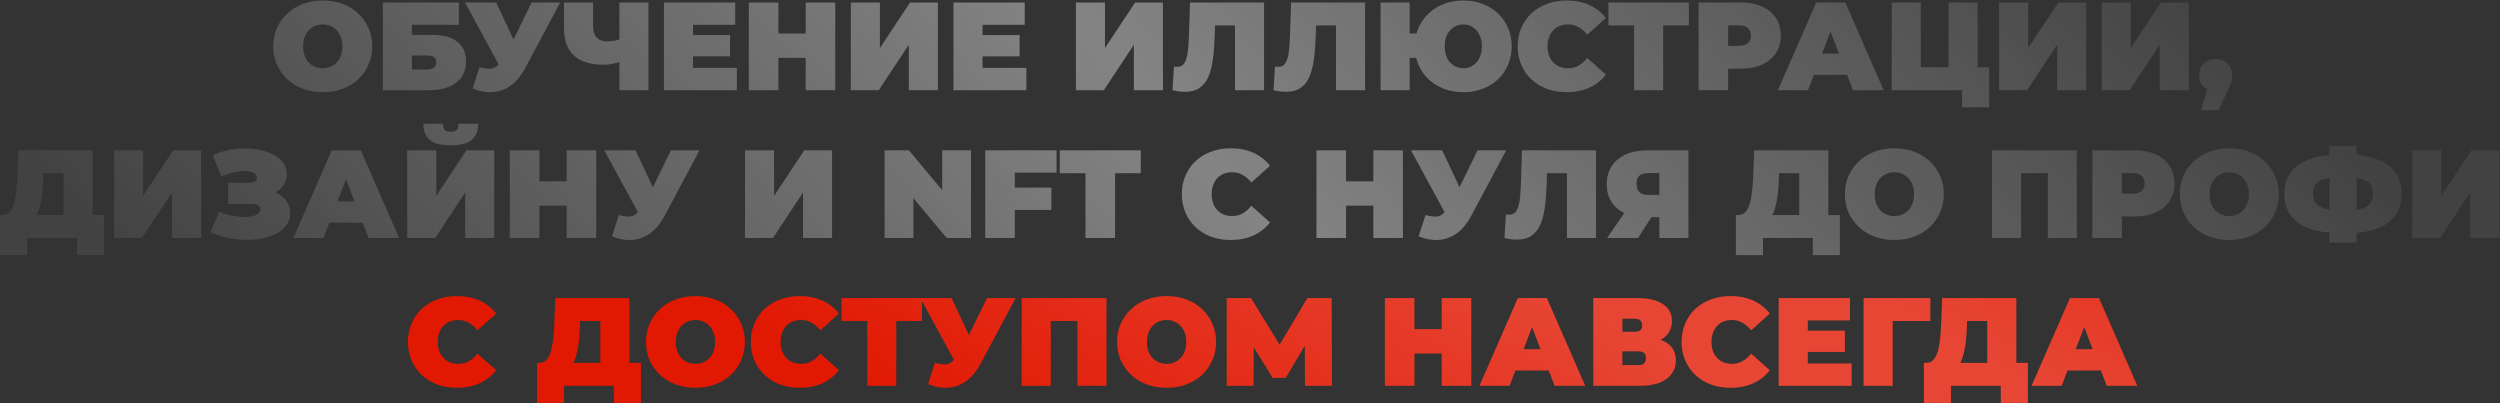 <?xml version="1.0" encoding="UTF-8"?> <svg xmlns="http://www.w3.org/2000/svg" width="998" height="161" viewBox="0 0 998 161" fill="none"><rect x="0" y="0" width="998" height="161" fill="#333333" stroke="none"/><path d="M128.839 36.8C126.006 36.8 123.373 36.35 120.939 35.45C118.539 34.55 116.456 33.283 114.689 31.65C112.923 29.983 111.539 28.033 110.539 25.8C109.573 23.567 109.089 21.133 109.089 18.5C109.089 15.833 109.573 13.4 110.539 11.2C111.539 8.967 112.923 7.033 114.689 5.4C116.456 3.733 118.539 2.45 120.939 1.55C123.373 0.65 126.006 0.2 128.839 0.2C131.706 0.2 134.339 0.65 136.739 1.55C139.139 2.45 141.223 3.733 142.989 5.4C144.756 7.033 146.123 8.967 147.089 11.2C148.089 13.4 148.589 15.833 148.589 18.5C148.589 21.133 148.089 23.567 147.089 25.8C146.123 28.033 144.756 29.983 142.989 31.65C141.223 33.283 139.139 34.55 136.739 35.45C134.339 36.35 131.706 36.8 128.839 36.8ZM128.839 27.25C129.939 27.25 130.956 27.05 131.889 26.65C132.856 26.25 133.689 25.683 134.389 24.95C135.123 24.183 135.689 23.267 136.089 22.2C136.489 21.1 136.689 19.867 136.689 18.5C136.689 17.133 136.489 15.917 136.089 14.85C135.689 13.75 135.123 12.833 134.389 12.1C133.689 11.333 132.856 10.75 131.889 10.35C130.956 9.95 129.939 9.75 128.839 9.75C127.739 9.75 126.706 9.95 125.739 10.35C124.806 10.75 123.973 11.333 123.239 12.1C122.539 12.833 121.989 13.75 121.589 14.85C121.189 15.917 120.989 17.133 120.989 18.5C120.989 19.867 121.189 21.1 121.589 22.2C121.989 23.267 122.539 24.183 123.239 24.95C123.973 25.683 124.806 26.25 125.739 26.65C126.706 27.05 127.739 27.25 128.839 27.25ZM152.836 36V1H183.186V9.9H164.436V13.95H172.786C177.053 13.95 180.32 14.867 182.586 16.7C184.886 18.5 186.036 21.117 186.036 24.55C186.036 28.117 184.736 30.917 182.136 32.95C179.536 34.983 175.92 36 171.286 36H152.836ZM164.436 27.75H170.486C171.653 27.75 172.553 27.5 173.186 27C173.853 26.5 174.186 25.783 174.186 24.85C174.186 23.05 172.953 22.15 170.486 22.15H164.436V27.75ZM191.427 26.85C193.494 27.383 195.111 27.567 196.277 27.4C197.444 27.2 198.477 26.483 199.377 25.25L201.077 22.85L202.077 21.75L212.227 1H223.627L209.577 27.35C208.044 30.217 206.194 32.45 204.027 34.05C201.894 35.617 199.527 36.517 196.927 36.75C194.327 36.983 191.577 36.517 188.677 35.35L191.427 26.85ZM201.927 31L185.627 1H198.077L208.327 22.85L201.927 31ZM248.811 24.25C247.311 24.783 245.911 25.183 244.611 25.45C243.344 25.717 242.111 25.85 240.911 25.85C235.778 25.85 231.861 24.633 229.161 22.2C226.494 19.767 225.161 16.217 225.161 11.55V1H236.761V10.25C236.761 12.383 237.228 13.967 238.161 15C239.094 16 240.511 16.5 242.411 16.5C243.711 16.5 244.878 16.383 245.911 16.15C246.944 15.883 247.811 15.517 248.511 15.05L248.811 24.25ZM247.261 36V1H258.861V36H247.261ZM275.843 14H291.443V22.5H275.843V14ZM276.643 27.1H294.143V36H265.043V1H293.493V9.9H276.643V27.1ZM321.63 1H333.43V36H321.63V1ZM310.73 36H298.93V1H310.73V36ZM322.43 23.1H309.93V13.4H322.43V23.1ZM339.653 36V1H351.253V19.2L363.303 1H374.403V36H362.803V17.85L350.803 36H339.653ZM391.42 14H407.02V22.5H391.42V14ZM392.22 27.1H409.72V36H380.62V1H409.07V9.9H392.22V27.1ZM429.496 36V1H441.096V19.2L453.146 1H464.246V36H452.646V17.85L440.646 36H429.496ZM473.063 36.65C472.33 36.65 471.547 36.6 470.713 36.5C469.88 36.4 468.997 36.233 468.063 36L468.663 26.55C469.13 26.65 469.563 26.7 469.963 26.7C471.263 26.7 472.23 26.167 472.863 25.1C473.497 24.033 473.93 22.6 474.163 20.8C474.397 18.967 474.547 16.917 474.613 14.65L475.063 1H504.613V36H493.013V7.65L495.563 10.15H482.813L485.113 7.5L484.913 14.2C484.813 17.567 484.58 20.633 484.213 23.4C483.88 26.133 483.297 28.5 482.463 30.5C481.63 32.467 480.447 33.983 478.913 35.05C477.413 36.117 475.463 36.65 473.063 36.65ZM513.395 36.65C512.662 36.65 511.879 36.6 511.045 36.5C510.212 36.4 509.329 36.233 508.395 36L508.995 26.55C509.462 26.65 509.895 26.7 510.295 26.7C511.595 26.7 512.562 26.167 513.195 25.1C513.829 24.033 514.262 22.6 514.495 20.8C514.729 18.967 514.879 16.917 514.945 14.65L515.395 1H544.945V36H533.345V7.65L535.895 10.15H523.145L525.445 7.5L525.245 14.2C525.145 17.567 524.912 20.633 524.545 23.4C524.212 26.133 523.629 28.5 522.795 30.5C521.962 32.467 520.779 33.983 519.245 35.05C517.745 36.117 515.795 36.65 513.395 36.65ZM551.127 36V1H562.727V13.4H571.777V23.1H562.727V36H551.127ZM584.177 36.8C581.377 36.8 578.794 36.35 576.427 35.45C574.094 34.55 572.044 33.283 570.277 31.65C568.544 29.983 567.194 28.033 566.227 25.8C565.294 23.567 564.827 21.133 564.827 18.5C564.827 15.833 565.294 13.4 566.227 11.2C567.194 8.967 568.544 7.033 570.277 5.4C572.044 3.733 574.094 2.45 576.427 1.55C578.794 0.65 581.377 0.2 584.177 0.2C586.977 0.2 589.544 0.65 591.877 1.55C594.244 2.45 596.294 3.733 598.027 5.4C599.761 7.033 601.094 8.967 602.027 11.2C602.994 13.4 603.477 15.833 603.477 18.5C603.477 21.133 602.994 23.567 602.027 25.8C601.094 28.033 599.761 29.983 598.027 31.65C596.294 33.283 594.244 34.55 591.877 35.45C589.544 36.35 586.977 36.8 584.177 36.8ZM584.177 27.25C585.211 27.25 586.161 27.05 587.027 26.65C587.927 26.25 588.711 25.683 589.377 24.95C590.077 24.183 590.611 23.267 590.977 22.2C591.377 21.1 591.577 19.867 591.577 18.5C591.577 17.133 591.377 15.917 590.977 14.85C590.611 13.75 590.077 12.833 589.377 12.1C588.711 11.333 587.927 10.75 587.027 10.35C586.161 9.95 585.211 9.75 584.177 9.75C583.144 9.75 582.177 9.95 581.277 10.35C580.377 10.75 579.577 11.333 578.877 12.1C578.211 12.833 577.677 13.75 577.277 14.85C576.911 15.917 576.727 17.133 576.727 18.5C576.727 19.867 576.911 21.1 577.277 22.2C577.677 23.267 578.211 24.183 578.877 24.95C579.577 25.683 580.377 26.25 581.277 26.65C582.177 27.05 583.144 27.25 584.177 27.25ZM625.368 36.8C622.568 36.8 619.968 36.367 617.568 35.5C615.201 34.6 613.135 33.333 611.368 31.7C609.635 30.067 608.285 28.133 607.318 25.9C606.351 23.667 605.868 21.2 605.868 18.5C605.868 15.8 606.351 13.333 607.318 11.1C608.285 8.867 609.635 6.933 611.368 5.3C613.135 3.667 615.201 2.417 617.568 1.55C619.968 0.65 622.568 0.2 625.368 0.2C628.801 0.2 631.835 0.8 634.468 2C637.135 3.2 639.335 4.933 641.068 7.2L633.618 13.85C632.585 12.55 631.435 11.55 630.168 10.85C628.935 10.117 627.535 9.75 625.968 9.75C624.735 9.75 623.618 9.95 622.618 10.35C621.618 10.75 620.751 11.333 620.018 12.1C619.318 12.867 618.768 13.8 618.368 14.9C617.968 15.967 617.768 17.167 617.768 18.5C617.768 19.833 617.968 21.05 618.368 22.15C618.768 23.217 619.318 24.133 620.018 24.9C620.751 25.667 621.618 26.25 622.618 26.65C623.618 27.05 624.735 27.25 625.968 27.25C627.535 27.25 628.935 26.9 630.168 26.2C631.435 25.467 632.585 24.45 633.618 23.15L641.068 29.8C639.335 32.033 637.135 33.767 634.468 35C631.835 36.2 628.801 36.8 625.368 36.8ZM652.339 36V7.6L654.889 10.15H642.089V1H674.189V10.15H661.389L663.939 7.6V36H652.339ZM678.08 36V1H694.93C698.197 1 701.014 1.533 703.38 2.6C705.78 3.667 707.63 5.2 708.93 7.2C710.23 9.167 710.88 11.5 710.88 14.2C710.88 16.9 710.23 19.233 708.93 21.2C707.63 23.167 705.78 24.7 703.38 25.8C701.014 26.867 698.197 27.4 694.93 27.4H684.63L689.88 22.35V36H678.08ZM689.88 23.65L684.63 18.3H694.18C695.814 18.3 697.014 17.933 697.78 17.2C698.58 16.467 698.98 15.467 698.98 14.2C698.98 12.933 698.58 11.933 697.78 11.2C697.014 10.467 695.814 10.1 694.18 10.1H684.63L689.88 4.75V23.65ZM709.75 36L725.05 1H736.65L751.95 36H739.75L728.45 6.6H733.05L721.75 36H709.75ZM718.85 29.9L721.85 21.4H737.95L740.95 29.9H718.85ZM755.18 36V1H766.78V26.85H777.88V1H789.48V36H755.18ZM783.28 42.85V33.45L785.73 36H777.88V26.85H794.08V42.85H783.28ZM798.051 36V1H809.651V19.2L821.701 1H832.801V36H821.201V17.85L809.201 36H798.051ZM839.018 36V1H850.618V19.2L862.668 1H873.768V36H862.168V17.85L850.168 36H839.018ZM878.635 44L882.835 29.95L884.485 36.25C882.551 36.25 880.968 35.7 879.735 34.6C878.501 33.467 877.885 31.933 877.885 30C877.885 28.033 878.501 26.483 879.735 25.35C881.001 24.183 882.585 23.6 884.485 23.6C886.385 23.6 887.951 24.183 889.185 25.35C890.451 26.483 891.085 28.033 891.085 30C891.085 30.533 891.035 31.067 890.935 31.6C890.868 32.133 890.701 32.783 890.435 33.55C890.168 34.283 889.735 35.283 889.135 36.55L885.635 44H878.635ZM25.349 90V69.15H17.299L17.199 71.65C17.133 73.483 17.016 75.2 16.849 76.8C16.683 78.4 16.449 79.867 16.149 81.2C15.883 82.533 15.533 83.717 15.099 84.75C14.666 85.75 14.133 86.583 13.499 87.25L1.049 85.85C2.149 85.85 3.049 85.483 3.749 84.75C4.483 83.983 5.066 82.933 5.499 81.6C5.933 80.233 6.249 78.633 6.449 76.8C6.683 74.933 6.849 72.883 6.949 70.65L7.349 60H36.949V90H25.349ZM0.049 101.85V85.85H41.549V101.85H30.749V95H10.849V101.85H0.049ZM45.512 95V60H57.112V78.2L69.162 60H80.262V95H68.662V76.85L56.662 95H45.512ZM84.029 92.7L87.479 84.55C88.946 85.15 90.446 85.617 91.979 85.95C93.546 86.283 95.046 86.5 96.479 86.6C97.912 86.667 99.179 86.6 100.279 86.4C101.412 86.2 102.312 85.867 102.979 85.4C103.646 84.933 103.979 84.317 103.979 83.55C103.979 82.75 103.646 82.2 102.979 81.9C102.312 81.6 101.496 81.45 100.529 81.45H91.079V72.95H99.529C100.529 72.95 101.279 72.767 101.779 72.4C102.312 72 102.579 71.483 102.579 70.85C102.579 70.15 102.279 69.6 101.679 69.2C101.112 68.8 100.329 68.533 99.329 68.4C98.362 68.233 97.262 68.217 96.029 68.35C94.796 68.45 93.512 68.7 92.179 69.1C90.879 69.467 89.612 69.95 88.379 70.55L84.929 61.95C87.396 60.817 89.979 60.05 92.679 59.65C95.412 59.217 98.062 59.133 100.629 59.4C103.229 59.633 105.562 60.183 107.629 61.05C109.729 61.917 111.396 63.067 112.629 64.5C113.862 65.9 114.479 67.567 114.479 69.5C114.479 71.167 114.029 72.667 113.129 74C112.229 75.3 110.996 76.317 109.429 77.05C107.896 77.783 106.146 78.15 104.179 78.15L104.429 75.8C106.729 75.8 108.729 76.217 110.429 77.05C112.162 77.85 113.496 78.95 114.429 80.35C115.396 81.75 115.879 83.35 115.879 85.15C115.879 86.817 115.429 88.317 114.529 89.65C113.629 90.95 112.379 92.067 110.779 93C109.212 93.9 107.379 94.583 105.279 95.05C103.212 95.517 100.979 95.75 98.579 95.75C96.212 95.783 93.779 95.533 91.279 95C88.812 94.5 86.396 93.733 84.029 92.7ZM117.123 95L132.423 60H144.023L159.323 95H147.123L135.823 65.6H140.423L129.123 95H117.123ZM126.223 88.9L129.223 80.4H145.323L148.323 88.9H126.223ZM162.553 95V60H174.153V78.2L186.203 60H197.303V95H185.703V76.85L173.703 95H162.553ZM179.903 58C175.936 58 173.12 57.267 171.453 55.8C169.82 54.3 169.003 52.167 169.003 49.4H176.853C176.853 50.5 177.07 51.317 177.503 51.85C177.97 52.35 178.77 52.6 179.903 52.6C181.07 52.6 181.886 52.35 182.353 51.85C182.82 51.317 183.053 50.5 183.053 49.4H190.903C190.903 52.167 190.053 54.3 188.353 55.8C186.686 57.267 183.87 58 179.903 58ZM226.22 60H238.02V95H226.22V60ZM215.32 95H203.52V60H215.32V95ZM227.02 82.1H214.52V72.4H227.02V82.1ZM247.043 85.85C249.109 86.383 250.726 86.567 251.893 86.4C253.059 86.2 254.093 85.483 254.993 84.25L256.693 81.85L257.693 80.75L267.843 60H279.243L265.193 86.35C263.659 89.217 261.809 91.45 259.643 93.05C257.509 94.617 255.143 95.517 252.543 95.75C249.943 95.983 247.193 95.517 244.293 94.35L247.043 85.85ZM257.543 90L241.243 60H253.693L263.943 81.85L257.543 90ZM297.416 95V60H309.016V78.2L321.066 60H332.166V95H320.566V76.85L308.566 95H297.416ZM353.123 95V60H362.823L380.623 81.3H376.123V60H387.623V95H377.923L360.123 73.7H364.623V95H353.123ZM404.309 74.9H419.709V83.8H404.309V74.9ZM405.109 95H393.309V60H421.759V68.9H405.109V95ZM433.331 95V69.15H423.081V60H455.381V69.15H445.131V95H433.331ZM491.286 95.8C488.486 95.8 485.886 95.367 483.486 94.5C481.119 93.6 479.053 92.333 477.286 90.7C475.553 89.067 474.203 87.133 473.236 84.9C472.269 82.667 471.786 80.2 471.786 77.5C471.786 74.8 472.269 72.333 473.236 70.1C474.203 67.867 475.553 65.933 477.286 64.3C479.053 62.667 481.119 61.417 483.486 60.55C485.886 59.65 488.486 59.2 491.286 59.2C494.719 59.2 497.753 59.8 500.386 61C503.053 62.2 505.253 63.933 506.986 66.2L499.536 72.85C498.503 71.55 497.353 70.55 496.086 69.85C494.853 69.117 493.453 68.75 491.886 68.75C490.653 68.75 489.536 68.95 488.536 69.35C487.536 69.75 486.669 70.333 485.936 71.1C485.236 71.867 484.686 72.8 484.286 73.9C483.886 74.967 483.686 76.167 483.686 77.5C483.686 78.833 483.886 80.05 484.286 81.15C484.686 82.217 485.236 83.133 485.936 83.9C486.669 84.667 487.536 85.25 488.536 85.65C489.536 86.05 490.653 86.25 491.886 86.25C493.453 86.25 494.853 85.9 496.086 85.2C497.353 84.467 498.503 83.45 499.536 82.15L506.986 88.8C505.253 91.033 503.053 92.767 500.386 94C497.753 95.2 494.719 95.8 491.286 95.8ZM548.241 60H560.041V95H548.241V60ZM537.341 95H525.541V60H537.341V95ZM549.041 82.1H536.541V72.4H549.041V82.1ZM569.064 85.85C571.131 86.383 572.747 86.567 573.914 86.4C575.081 86.2 576.114 85.483 577.014 84.25L578.714 81.85L579.714 80.75L589.864 60H601.264L587.214 86.35C585.681 89.217 583.831 91.45 581.664 93.05C579.531 94.617 577.164 95.517 574.564 95.75C571.964 95.983 569.214 95.517 566.314 94.35L569.064 85.85ZM579.564 90L563.264 60H575.714L585.964 81.85L579.564 90ZM605.583 95.65C604.849 95.65 604.066 95.6 603.233 95.5C602.399 95.4 601.516 95.233 600.583 95L601.183 85.55C601.649 85.65 602.083 85.7 602.483 85.7C603.783 85.7 604.749 85.167 605.383 84.1C606.016 83.033 606.449 81.6 606.683 79.8C606.916 77.967 607.066 75.917 607.133 73.65L607.583 60H637.133V95H625.533V66.65L628.083 69.15H615.333L617.633 66.5L617.433 73.2C617.333 76.567 617.099 79.633 616.733 82.4C616.399 85.133 615.816 87.5 614.983 89.5C614.149 91.467 612.966 92.983 611.433 94.05C609.933 95.117 607.983 95.65 605.583 95.65ZM662.415 95V84.35L665.165 86.7H657.115C653.882 86.7 651.082 86.183 648.715 85.15C646.382 84.083 644.582 82.567 643.315 80.6C642.048 78.633 641.415 76.283 641.415 73.55C641.415 70.75 642.065 68.35 643.365 66.35C644.698 64.317 646.582 62.75 649.015 61.65C651.448 60.55 654.315 60 657.615 60H674.015V95H662.415ZM641.565 95L650.365 82.25H662.115L653.915 95H641.565ZM662.415 80.65V66.25L665.165 69.1H657.815C656.315 69.1 655.182 69.45 654.415 70.15C653.682 70.85 653.315 71.917 653.315 73.35C653.315 74.817 653.698 75.933 654.465 76.7C655.232 77.433 656.348 77.8 657.815 77.8H665.165L662.415 80.65ZM718.269 90V69.15H710.219L710.119 71.65C710.052 73.483 709.936 75.2 709.769 76.8C709.602 78.4 709.369 79.867 709.069 81.2C708.802 82.533 708.452 83.717 708.019 84.75C707.586 85.75 707.052 86.583 706.419 87.25L693.969 85.85C695.069 85.85 695.969 85.483 696.669 84.75C697.402 83.983 697.986 82.933 698.419 81.6C698.852 80.233 699.169 78.633 699.369 76.8C699.602 74.933 699.769 72.883 699.869 70.65L700.269 60H729.869V90H718.269ZM692.969 101.85V85.85H734.469V101.85H723.669V95H703.769V101.85H692.969ZM756.232 95.8C753.399 95.8 750.765 95.35 748.332 94.45C745.932 93.55 743.849 92.283 742.082 90.65C740.315 88.983 738.932 87.033 737.932 84.8C736.965 82.567 736.482 80.133 736.482 77.5C736.482 74.833 736.965 72.4 737.932 70.2C738.932 67.967 740.315 66.033 742.082 64.4C743.849 62.733 745.932 61.45 748.332 60.55C750.765 59.65 753.399 59.2 756.232 59.2C759.099 59.2 761.732 59.65 764.132 60.55C766.532 61.45 768.615 62.733 770.382 64.4C772.149 66.033 773.515 67.967 774.482 70.2C775.482 72.4 775.982 74.833 775.982 77.5C775.982 80.133 775.482 82.567 774.482 84.8C773.515 87.033 772.149 88.983 770.382 90.65C768.615 92.283 766.532 93.55 764.132 94.45C761.732 95.35 759.099 95.8 756.232 95.8ZM756.232 86.25C757.332 86.25 758.349 86.05 759.282 85.65C760.249 85.25 761.082 84.683 761.782 83.95C762.515 83.183 763.082 82.267 763.482 81.2C763.882 80.1 764.082 78.867 764.082 77.5C764.082 76.133 763.882 74.917 763.482 73.85C763.082 72.75 762.515 71.833 761.782 71.1C761.082 70.333 760.249 69.75 759.282 69.35C758.349 68.95 757.332 68.75 756.232 68.75C755.132 68.75 754.099 68.95 753.132 69.35C752.199 69.75 751.365 70.333 750.632 71.1C749.932 71.833 749.382 72.75 748.982 73.85C748.582 74.917 748.382 76.133 748.382 77.5C748.382 78.867 748.582 80.1 748.982 81.2C749.382 82.267 749.932 83.183 750.632 83.95C751.365 84.683 752.199 85.25 753.132 85.65C754.099 86.05 755.132 86.25 756.232 86.25ZM795.219 95V60H829.069V95H817.469V66.65L820.019 69.15H804.269L806.819 66.65V95H795.219ZM835.258 95V60H852.108C855.375 60 858.192 60.533 860.558 61.6C862.958 62.667 864.808 64.2 866.108 66.2C867.408 68.167 868.058 70.5 868.058 73.2C868.058 75.9 867.408 78.233 866.108 80.2C864.808 82.167 862.958 83.7 860.558 84.8C858.192 85.867 855.375 86.4 852.108 86.4H841.808L847.058 81.35V95H835.258ZM847.058 82.65L841.808 77.3H851.358C852.992 77.3 854.192 76.933 854.958 76.2C855.758 75.467 856.158 74.467 856.158 73.2C856.158 71.933 855.758 70.933 854.958 70.2C854.192 69.467 852.992 69.1 851.358 69.1H841.808L847.058 63.75V82.65ZM889.923 95.8C887.09 95.8 884.457 95.35 882.023 94.45C879.623 93.55 877.54 92.283 875.773 90.65C874.007 88.983 872.623 87.033 871.623 84.8C870.657 82.567 870.173 80.133 870.173 77.5C870.173 74.833 870.657 72.4 871.623 70.2C872.623 67.967 874.007 66.033 875.773 64.4C877.54 62.733 879.623 61.45 882.023 60.55C884.457 59.65 887.09 59.2 889.923 59.2C892.79 59.2 895.423 59.65 897.823 60.55C900.223 61.45 902.307 62.733 904.073 64.4C905.84 66.033 907.207 67.967 908.173 70.2C909.173 72.4 909.673 74.833 909.673 77.5C909.673 80.133 909.173 82.567 908.173 84.8C907.207 87.033 905.84 88.983 904.073 90.65C902.307 92.283 900.223 93.55 897.823 94.45C895.423 95.35 892.79 95.8 889.923 95.8ZM889.923 86.25C891.023 86.25 892.04 86.05 892.973 85.65C893.94 85.25 894.773 84.683 895.473 83.95C896.207 83.183 896.773 82.267 897.173 81.2C897.573 80.1 897.773 78.867 897.773 77.5C897.773 76.133 897.573 74.917 897.173 73.85C896.773 72.75 896.207 71.833 895.473 71.1C894.773 70.333 893.94 69.75 892.973 69.35C892.04 68.95 891.023 68.75 889.923 68.75C888.823 68.75 887.79 68.95 886.823 69.35C885.89 69.75 885.057 70.333 884.323 71.1C883.623 71.833 883.073 72.75 882.673 73.85C882.273 74.917 882.073 76.133 882.073 77.5C882.073 78.867 882.273 80.1 882.673 81.2C883.073 82.267 883.623 83.183 884.323 83.95C885.057 84.683 885.89 85.25 886.823 85.65C887.79 86.05 888.823 86.25 889.923 86.25ZM934.02 93C929.187 93 925.12 92.4 921.82 91.2C918.554 90 916.087 88.233 914.42 85.9C912.754 83.567 911.92 80.717 911.92 77.35C911.92 73.983 912.754 71.15 914.42 68.85C916.087 66.517 918.57 64.75 921.87 63.55C925.17 62.35 929.237 61.75 934.07 61.75C934.137 61.75 934.404 61.75 934.87 61.75C935.337 61.75 935.804 61.75 936.27 61.75C936.737 61.75 936.987 61.75 937.02 61.75C941.787 61.75 945.77 62.367 948.97 63.6C952.204 64.8 954.637 66.567 956.27 68.9C957.904 71.2 958.72 74.017 958.72 77.35C958.72 80.65 957.92 83.467 956.32 85.8C954.754 88.133 952.404 89.917 949.27 91.15C946.137 92.383 942.254 93 937.62 93C937.52 93 937.187 93 936.62 93C936.087 93 935.554 93 935.02 93C934.487 93 934.154 93 934.02 93ZM935.07 84C935.17 84 935.354 84 935.62 84C935.887 84 936.07 84 936.17 84C938.87 84 941.037 83.783 942.67 83.35C944.304 82.883 945.487 82.167 946.22 81.2C946.954 80.2 947.32 78.9 947.32 77.3C947.32 75.7 946.937 74.433 946.17 73.5C945.404 72.533 944.204 71.833 942.57 71.4C940.97 70.967 938.887 70.75 936.32 70.75C936.187 70.75 935.987 70.75 935.72 70.75C935.454 70.75 935.237 70.75 935.07 70.75C932.204 70.75 929.904 70.967 928.17 71.4C926.47 71.8 925.237 72.483 924.47 73.45C923.704 74.417 923.32 75.717 923.32 77.35C923.32 78.983 923.754 80.3 924.62 81.3C925.487 82.267 926.787 82.967 928.52 83.4C930.287 83.8 932.47 84 935.07 84ZM929.92 96.8V58.25H940.72V96.8H929.92ZM962.944 95V60H974.544V78.2L986.594 60H997.694V95H986.094V76.85L974.094 95H962.944Z" fill="#424242"></path><path d="M128.839 36.8C126.006 36.8 123.373 36.35 120.939 35.45C118.539 34.55 116.456 33.283 114.689 31.65C112.923 29.983 111.539 28.033 110.539 25.8C109.573 23.567 109.089 21.133 109.089 18.5C109.089 15.833 109.573 13.4 110.539 11.2C111.539 8.967 112.923 7.033 114.689 5.4C116.456 3.733 118.539 2.45 120.939 1.55C123.373 0.65 126.006 0.2 128.839 0.2C131.706 0.2 134.339 0.65 136.739 1.55C139.139 2.45 141.223 3.733 142.989 5.4C144.756 7.033 146.123 8.967 147.089 11.2C148.089 13.4 148.589 15.833 148.589 18.5C148.589 21.133 148.089 23.567 147.089 25.8C146.123 28.033 144.756 29.983 142.989 31.65C141.223 33.283 139.139 34.55 136.739 35.45C134.339 36.35 131.706 36.8 128.839 36.8ZM128.839 27.25C129.939 27.25 130.956 27.05 131.889 26.65C132.856 26.25 133.689 25.683 134.389 24.95C135.123 24.183 135.689 23.267 136.089 22.2C136.489 21.1 136.689 19.867 136.689 18.5C136.689 17.133 136.489 15.917 136.089 14.85C135.689 13.75 135.123 12.833 134.389 12.1C133.689 11.333 132.856 10.75 131.889 10.35C130.956 9.95 129.939 9.75 128.839 9.75C127.739 9.75 126.706 9.95 125.739 10.35C124.806 10.75 123.973 11.333 123.239 12.1C122.539 12.833 121.989 13.75 121.589 14.85C121.189 15.917 120.989 17.133 120.989 18.5C120.989 19.867 121.189 21.1 121.589 22.2C121.989 23.267 122.539 24.183 123.239 24.95C123.973 25.683 124.806 26.25 125.739 26.65C126.706 27.05 127.739 27.25 128.839 27.25ZM152.836 36V1H183.186V9.9H164.436V13.95H172.786C177.053 13.95 180.32 14.867 182.586 16.7C184.886 18.5 186.036 21.117 186.036 24.55C186.036 28.117 184.736 30.917 182.136 32.95C179.536 34.983 175.92 36 171.286 36H152.836ZM164.436 27.75H170.486C171.653 27.75 172.553 27.5 173.186 27C173.853 26.5 174.186 25.783 174.186 24.85C174.186 23.05 172.953 22.15 170.486 22.15H164.436V27.75ZM191.427 26.85C193.494 27.383 195.111 27.567 196.277 27.4C197.444 27.2 198.477 26.483 199.377 25.25L201.077 22.85L202.077 21.75L212.227 1H223.627L209.577 27.35C208.044 30.217 206.194 32.45 204.027 34.05C201.894 35.617 199.527 36.517 196.927 36.75C194.327 36.983 191.577 36.517 188.677 35.35L191.427 26.85ZM201.927 31L185.627 1H198.077L208.327 22.85L201.927 31ZM248.811 24.25C247.311 24.783 245.911 25.183 244.611 25.45C243.344 25.717 242.111 25.85 240.911 25.85C235.778 25.85 231.861 24.633 229.161 22.2C226.494 19.767 225.161 16.217 225.161 11.55V1H236.761V10.25C236.761 12.383 237.228 13.967 238.161 15C239.094 16 240.511 16.5 242.411 16.5C243.711 16.5 244.878 16.383 245.911 16.15C246.944 15.883 247.811 15.517 248.511 15.05L248.811 24.25ZM247.261 36V1H258.861V36H247.261ZM275.843 14H291.443V22.5H275.843V14ZM276.643 27.1H294.143V36H265.043V1H293.493V9.9H276.643V27.1ZM321.63 1H333.43V36H321.63V1ZM310.73 36H298.93V1H310.73V36ZM322.43 23.1H309.93V13.4H322.43V23.1ZM339.653 36V1H351.253V19.2L363.303 1H374.403V36H362.803V17.85L350.803 36H339.653ZM391.42 14H407.02V22.5H391.42V14ZM392.22 27.1H409.72V36H380.62V1H409.07V9.9H392.22V27.1ZM429.496 36V1H441.096V19.2L453.146 1H464.246V36H452.646V17.85L440.646 36H429.496ZM473.063 36.65C472.33 36.65 471.547 36.6 470.713 36.5C469.88 36.4 468.997 36.233 468.063 36L468.663 26.55C469.13 26.65 469.563 26.7 469.963 26.7C471.263 26.7 472.23 26.167 472.863 25.1C473.497 24.033 473.93 22.6 474.163 20.8C474.397 18.967 474.547 16.917 474.613 14.65L475.063 1H504.613V36H493.013V7.65L495.563 10.15H482.813L485.113 7.5L484.913 14.2C484.813 17.567 484.58 20.633 484.213 23.4C483.88 26.133 483.297 28.5 482.463 30.5C481.63 32.467 480.447 33.983 478.913 35.05C477.413 36.117 475.463 36.65 473.063 36.65ZM513.395 36.65C512.662 36.65 511.879 36.6 511.045 36.5C510.212 36.4 509.329 36.233 508.395 36L508.995 26.55C509.462 26.65 509.895 26.7 510.295 26.7C511.595 26.7 512.562 26.167 513.195 25.1C513.829 24.033 514.262 22.6 514.495 20.8C514.729 18.967 514.879 16.917 514.945 14.65L515.395 1H544.945V36H533.345V7.65L535.895 10.15H523.145L525.445 7.5L525.245 14.2C525.145 17.567 524.912 20.633 524.545 23.4C524.212 26.133 523.629 28.5 522.795 30.5C521.962 32.467 520.779 33.983 519.245 35.05C517.745 36.117 515.795 36.65 513.395 36.65ZM551.127 36V1H562.727V13.4H571.777V23.1H562.727V36H551.127ZM584.177 36.8C581.377 36.8 578.794 36.35 576.427 35.45C574.094 34.55 572.044 33.283 570.277 31.65C568.544 29.983 567.194 28.033 566.227 25.8C565.294 23.567 564.827 21.133 564.827 18.5C564.827 15.833 565.294 13.4 566.227 11.2C567.194 8.967 568.544 7.033 570.277 5.4C572.044 3.733 574.094 2.45 576.427 1.55C578.794 0.65 581.377 0.2 584.177 0.2C586.977 0.2 589.544 0.65 591.877 1.55C594.244 2.45 596.294 3.733 598.027 5.4C599.761 7.033 601.094 8.967 602.027 11.2C602.994 13.4 603.477 15.833 603.477 18.5C603.477 21.133 602.994 23.567 602.027 25.8C601.094 28.033 599.761 29.983 598.027 31.65C596.294 33.283 594.244 34.55 591.877 35.45C589.544 36.35 586.977 36.8 584.177 36.8ZM584.177 27.25C585.211 27.25 586.161 27.05 587.027 26.65C587.927 26.25 588.711 25.683 589.377 24.95C590.077 24.183 590.611 23.267 590.977 22.2C591.377 21.1 591.577 19.867 591.577 18.5C591.577 17.133 591.377 15.917 590.977 14.85C590.611 13.75 590.077 12.833 589.377 12.1C588.711 11.333 587.927 10.75 587.027 10.35C586.161 9.95 585.211 9.75 584.177 9.75C583.144 9.75 582.177 9.95 581.277 10.35C580.377 10.75 579.577 11.333 578.877 12.1C578.211 12.833 577.677 13.75 577.277 14.85C576.911 15.917 576.727 17.133 576.727 18.5C576.727 19.867 576.911 21.1 577.277 22.2C577.677 23.267 578.211 24.183 578.877 24.95C579.577 25.683 580.377 26.25 581.277 26.65C582.177 27.05 583.144 27.25 584.177 27.25ZM625.368 36.8C622.568 36.8 619.968 36.367 617.568 35.5C615.201 34.6 613.135 33.333 611.368 31.7C609.635 30.067 608.285 28.133 607.318 25.9C606.351 23.667 605.868 21.2 605.868 18.5C605.868 15.8 606.351 13.333 607.318 11.1C608.285 8.867 609.635 6.933 611.368 5.3C613.135 3.667 615.201 2.417 617.568 1.55C619.968 0.65 622.568 0.2 625.368 0.2C628.801 0.2 631.835 0.8 634.468 2C637.135 3.2 639.335 4.933 641.068 7.2L633.618 13.85C632.585 12.55 631.435 11.55 630.168 10.85C628.935 10.117 627.535 9.75 625.968 9.75C624.735 9.75 623.618 9.95 622.618 10.35C621.618 10.75 620.751 11.333 620.018 12.1C619.318 12.867 618.768 13.8 618.368 14.9C617.968 15.967 617.768 17.167 617.768 18.5C617.768 19.833 617.968 21.05 618.368 22.15C618.768 23.217 619.318 24.133 620.018 24.9C620.751 25.667 621.618 26.25 622.618 26.65C623.618 27.05 624.735 27.25 625.968 27.25C627.535 27.25 628.935 26.9 630.168 26.2C631.435 25.467 632.585 24.45 633.618 23.15L641.068 29.8C639.335 32.033 637.135 33.767 634.468 35C631.835 36.2 628.801 36.8 625.368 36.8ZM652.339 36V7.6L654.889 10.15H642.089V1H674.189V10.15H661.389L663.939 7.6V36H652.339ZM678.08 36V1H694.93C698.197 1 701.014 1.533 703.38 2.6C705.78 3.667 707.63 5.2 708.93 7.2C710.23 9.167 710.88 11.5 710.88 14.2C710.88 16.9 710.23 19.233 708.93 21.2C707.63 23.167 705.78 24.7 703.38 25.8C701.014 26.867 698.197 27.4 694.93 27.4H684.63L689.88 22.35V36H678.08ZM689.88 23.65L684.63 18.3H694.18C695.814 18.3 697.014 17.933 697.78 17.2C698.58 16.467 698.98 15.467 698.98 14.2C698.98 12.933 698.58 11.933 697.78 11.2C697.014 10.467 695.814 10.1 694.18 10.1H684.63L689.88 4.75V23.65ZM709.75 36L725.05 1H736.65L751.95 36H739.75L728.45 6.6H733.05L721.75 36H709.75ZM718.85 29.9L721.85 21.4H737.95L740.95 29.9H718.85ZM755.18 36V1H766.78V26.85H777.88V1H789.48V36H755.18ZM783.28 42.85V33.45L785.73 36H777.88V26.85H794.08V42.85H783.28ZM798.051 36V1H809.651V19.2L821.701 1H832.801V36H821.201V17.85L809.201 36H798.051ZM839.018 36V1H850.618V19.2L862.668 1H873.768V36H862.168V17.85L850.168 36H839.018ZM878.635 44L882.835 29.95L884.485 36.25C882.551 36.25 880.968 35.7 879.735 34.6C878.501 33.467 877.885 31.933 877.885 30C877.885 28.033 878.501 26.483 879.735 25.35C881.001 24.183 882.585 23.6 884.485 23.6C886.385 23.6 887.951 24.183 889.185 25.35C890.451 26.483 891.085 28.033 891.085 30C891.085 30.533 891.035 31.067 890.935 31.6C890.868 32.133 890.701 32.783 890.435 33.55C890.168 34.283 889.735 35.283 889.135 36.55L885.635 44H878.635ZM25.349 90V69.15H17.299L17.199 71.65C17.133 73.483 17.016 75.2 16.849 76.8C16.683 78.4 16.449 79.867 16.149 81.2C15.883 82.533 15.533 83.717 15.099 84.75C14.666 85.75 14.133 86.583 13.499 87.25L1.049 85.85C2.149 85.85 3.049 85.483 3.749 84.75C4.483 83.983 5.066 82.933 5.499 81.6C5.933 80.233 6.249 78.633 6.449 76.8C6.683 74.933 6.849 72.883 6.949 70.65L7.349 60H36.949V90H25.349ZM0.049 101.85V85.85H41.549V101.85H30.749V95H10.849V101.85H0.049ZM45.512 95V60H57.112V78.2L69.162 60H80.262V95H68.662V76.85L56.662 95H45.512ZM84.029 92.7L87.479 84.55C88.946 85.15 90.446 85.617 91.979 85.95C93.546 86.283 95.046 86.5 96.479 86.6C97.912 86.667 99.179 86.6 100.279 86.4C101.412 86.2 102.312 85.867 102.979 85.4C103.646 84.933 103.979 84.317 103.979 83.55C103.979 82.75 103.646 82.2 102.979 81.9C102.312 81.6 101.496 81.45 100.529 81.45H91.079V72.95H99.529C100.529 72.95 101.279 72.767 101.779 72.4C102.312 72 102.579 71.483 102.579 70.85C102.579 70.15 102.279 69.6 101.679 69.2C101.112 68.8 100.329 68.533 99.329 68.4C98.362 68.233 97.262 68.217 96.029 68.35C94.796 68.45 93.512 68.7 92.179 69.1C90.879 69.467 89.612 69.95 88.379 70.55L84.929 61.95C87.396 60.817 89.979 60.05 92.679 59.65C95.412 59.217 98.062 59.133 100.629 59.4C103.229 59.633 105.562 60.183 107.629 61.05C109.729 61.917 111.396 63.067 112.629 64.5C113.862 65.9 114.479 67.567 114.479 69.5C114.479 71.167 114.029 72.667 113.129 74C112.229 75.3 110.996 76.317 109.429 77.05C107.896 77.783 106.146 78.15 104.179 78.15L104.429 75.8C106.729 75.8 108.729 76.217 110.429 77.05C112.162 77.85 113.496 78.95 114.429 80.35C115.396 81.75 115.879 83.35 115.879 85.15C115.879 86.817 115.429 88.317 114.529 89.65C113.629 90.95 112.379 92.067 110.779 93C109.212 93.9 107.379 94.583 105.279 95.05C103.212 95.517 100.979 95.75 98.579 95.75C96.212 95.783 93.779 95.533 91.279 95C88.812 94.5 86.396 93.733 84.029 92.7ZM117.123 95L132.423 60H144.023L159.323 95H147.123L135.823 65.6H140.423L129.123 95H117.123ZM126.223 88.9L129.223 80.4H145.323L148.323 88.9H126.223ZM162.553 95V60H174.153V78.2L186.203 60H197.303V95H185.703V76.85L173.703 95H162.553ZM179.903 58C175.936 58 173.12 57.267 171.453 55.8C169.82 54.3 169.003 52.167 169.003 49.4H176.853C176.853 50.5 177.07 51.317 177.503 51.85C177.97 52.35 178.77 52.6 179.903 52.6C181.07 52.6 181.886 52.35 182.353 51.85C182.82 51.317 183.053 50.5 183.053 49.4H190.903C190.903 52.167 190.053 54.3 188.353 55.8C186.686 57.267 183.87 58 179.903 58ZM226.22 60H238.02V95H226.22V60ZM215.32 95H203.52V60H215.32V95ZM227.02 82.1H214.52V72.4H227.02V82.1ZM247.043 85.85C249.109 86.383 250.726 86.567 251.893 86.4C253.059 86.2 254.093 85.483 254.993 84.25L256.693 81.85L257.693 80.75L267.843 60H279.243L265.193 86.35C263.659 89.217 261.809 91.45 259.643 93.05C257.509 94.617 255.143 95.517 252.543 95.75C249.943 95.983 247.193 95.517 244.293 94.35L247.043 85.85ZM257.543 90L241.243 60H253.693L263.943 81.85L257.543 90ZM297.416 95V60H309.016V78.2L321.066 60H332.166V95H320.566V76.85L308.566 95H297.416ZM353.123 95V60H362.823L380.623 81.3H376.123V60H387.623V95H377.923L360.123 73.7H364.623V95H353.123ZM404.309 74.9H419.709V83.8H404.309V74.9ZM405.109 95H393.309V60H421.759V68.9H405.109V95ZM433.331 95V69.15H423.081V60H455.381V69.15H445.131V95H433.331ZM491.286 95.8C488.486 95.8 485.886 95.367 483.486 94.5C481.119 93.6 479.053 92.333 477.286 90.7C475.553 89.067 474.203 87.133 473.236 84.9C472.269 82.667 471.786 80.2 471.786 77.5C471.786 74.8 472.269 72.333 473.236 70.1C474.203 67.867 475.553 65.933 477.286 64.3C479.053 62.667 481.119 61.417 483.486 60.55C485.886 59.65 488.486 59.2 491.286 59.2C494.719 59.2 497.753 59.8 500.386 61C503.053 62.2 505.253 63.933 506.986 66.2L499.536 72.85C498.503 71.55 497.353 70.55 496.086 69.85C494.853 69.117 493.453 68.75 491.886 68.75C490.653 68.75 489.536 68.95 488.536 69.35C487.536 69.75 486.669 70.333 485.936 71.1C485.236 71.867 484.686 72.8 484.286 73.9C483.886 74.967 483.686 76.167 483.686 77.5C483.686 78.833 483.886 80.05 484.286 81.15C484.686 82.217 485.236 83.133 485.936 83.9C486.669 84.667 487.536 85.25 488.536 85.65C489.536 86.05 490.653 86.25 491.886 86.25C493.453 86.25 494.853 85.9 496.086 85.2C497.353 84.467 498.503 83.45 499.536 82.15L506.986 88.8C505.253 91.033 503.053 92.767 500.386 94C497.753 95.2 494.719 95.8 491.286 95.8ZM548.241 60H560.041V95H548.241V60ZM537.341 95H525.541V60H537.341V95ZM549.041 82.1H536.541V72.4H549.041V82.1ZM569.064 85.85C571.131 86.383 572.747 86.567 573.914 86.4C575.081 86.2 576.114 85.483 577.014 84.25L578.714 81.85L579.714 80.75L589.864 60H601.264L587.214 86.35C585.681 89.217 583.831 91.45 581.664 93.05C579.531 94.617 577.164 95.517 574.564 95.75C571.964 95.983 569.214 95.517 566.314 94.35L569.064 85.85ZM579.564 90L563.264 60H575.714L585.964 81.85L579.564 90ZM605.583 95.65C604.849 95.65 604.066 95.6 603.233 95.5C602.399 95.4 601.516 95.233 600.583 95L601.183 85.55C601.649 85.65 602.083 85.7 602.483 85.7C603.783 85.7 604.749 85.167 605.383 84.1C606.016 83.033 606.449 81.6 606.683 79.8C606.916 77.967 607.066 75.917 607.133 73.65L607.583 60H637.133V95H625.533V66.65L628.083 69.15H615.333L617.633 66.5L617.433 73.2C617.333 76.567 617.099 79.633 616.733 82.4C616.399 85.133 615.816 87.5 614.983 89.5C614.149 91.467 612.966 92.983 611.433 94.05C609.933 95.117 607.983 95.65 605.583 95.65ZM662.415 95V84.35L665.165 86.7H657.115C653.882 86.7 651.082 86.183 648.715 85.15C646.382 84.083 644.582 82.567 643.315 80.6C642.048 78.633 641.415 76.283 641.415 73.55C641.415 70.75 642.065 68.35 643.365 66.35C644.698 64.317 646.582 62.75 649.015 61.65C651.448 60.55 654.315 60 657.615 60H674.015V95H662.415ZM641.565 95L650.365 82.25H662.115L653.915 95H641.565ZM662.415 80.65V66.25L665.165 69.1H657.815C656.315 69.1 655.182 69.45 654.415 70.15C653.682 70.85 653.315 71.917 653.315 73.35C653.315 74.817 653.698 75.933 654.465 76.7C655.232 77.433 656.348 77.8 657.815 77.8H665.165L662.415 80.65ZM718.269 90V69.15H710.219L710.119 71.65C710.052 73.483 709.936 75.2 709.769 76.8C709.602 78.4 709.369 79.867 709.069 81.2C708.802 82.533 708.452 83.717 708.019 84.75C707.586 85.75 707.052 86.583 706.419 87.25L693.969 85.85C695.069 85.85 695.969 85.483 696.669 84.75C697.402 83.983 697.986 82.933 698.419 81.6C698.852 80.233 699.169 78.633 699.369 76.8C699.602 74.933 699.769 72.883 699.869 70.65L700.269 60H729.869V90H718.269ZM692.969 101.85V85.85H734.469V101.85H723.669V95H703.769V101.85H692.969ZM756.232 95.8C753.399 95.8 750.765 95.35 748.332 94.45C745.932 93.55 743.849 92.283 742.082 90.65C740.315 88.983 738.932 87.033 737.932 84.8C736.965 82.567 736.482 80.133 736.482 77.5C736.482 74.833 736.965 72.4 737.932 70.2C738.932 67.967 740.315 66.033 742.082 64.4C743.849 62.733 745.932 61.45 748.332 60.55C750.765 59.65 753.399 59.2 756.232 59.2C759.099 59.2 761.732 59.65 764.132 60.55C766.532 61.45 768.615 62.733 770.382 64.4C772.149 66.033 773.515 67.967 774.482 70.2C775.482 72.4 775.982 74.833 775.982 77.5C775.982 80.133 775.482 82.567 774.482 84.8C773.515 87.033 772.149 88.983 770.382 90.65C768.615 92.283 766.532 93.55 764.132 94.45C761.732 95.35 759.099 95.8 756.232 95.8ZM756.232 86.25C757.332 86.25 758.349 86.05 759.282 85.65C760.249 85.25 761.082 84.683 761.782 83.95C762.515 83.183 763.082 82.267 763.482 81.2C763.882 80.1 764.082 78.867 764.082 77.5C764.082 76.133 763.882 74.917 763.482 73.85C763.082 72.75 762.515 71.833 761.782 71.1C761.082 70.333 760.249 69.75 759.282 69.35C758.349 68.95 757.332 68.75 756.232 68.75C755.132 68.75 754.099 68.95 753.132 69.35C752.199 69.75 751.365 70.333 750.632 71.1C749.932 71.833 749.382 72.75 748.982 73.85C748.582 74.917 748.382 76.133 748.382 77.5C748.382 78.867 748.582 80.1 748.982 81.2C749.382 82.267 749.932 83.183 750.632 83.95C751.365 84.683 752.199 85.25 753.132 85.65C754.099 86.05 755.132 86.25 756.232 86.25ZM795.219 95V60H829.069V95H817.469V66.65L820.019 69.15H804.269L806.819 66.65V95H795.219ZM835.258 95V60H852.108C855.375 60 858.192 60.533 860.558 61.6C862.958 62.667 864.808 64.2 866.108 66.2C867.408 68.167 868.058 70.5 868.058 73.2C868.058 75.9 867.408 78.233 866.108 80.2C864.808 82.167 862.958 83.7 860.558 84.8C858.192 85.867 855.375 86.4 852.108 86.4H841.808L847.058 81.35V95H835.258ZM847.058 82.65L841.808 77.3H851.358C852.992 77.3 854.192 76.933 854.958 76.2C855.758 75.467 856.158 74.467 856.158 73.2C856.158 71.933 855.758 70.933 854.958 70.2C854.192 69.467 852.992 69.1 851.358 69.1H841.808L847.058 63.75V82.65ZM889.923 95.8C887.09 95.8 884.457 95.35 882.023 94.45C879.623 93.55 877.54 92.283 875.773 90.65C874.007 88.983 872.623 87.033 871.623 84.8C870.657 82.567 870.173 80.133 870.173 77.5C870.173 74.833 870.657 72.4 871.623 70.2C872.623 67.967 874.007 66.033 875.773 64.4C877.54 62.733 879.623 61.45 882.023 60.55C884.457 59.65 887.09 59.2 889.923 59.2C892.79 59.2 895.423 59.65 897.823 60.55C900.223 61.45 902.307 62.733 904.073 64.4C905.84 66.033 907.207 67.967 908.173 70.2C909.173 72.4 909.673 74.833 909.673 77.5C909.673 80.133 909.173 82.567 908.173 84.8C907.207 87.033 905.84 88.983 904.073 90.65C902.307 92.283 900.223 93.55 897.823 94.45C895.423 95.35 892.79 95.8 889.923 95.8ZM889.923 86.25C891.023 86.25 892.04 86.05 892.973 85.65C893.94 85.25 894.773 84.683 895.473 83.95C896.207 83.183 896.773 82.267 897.173 81.2C897.573 80.1 897.773 78.867 897.773 77.5C897.773 76.133 897.573 74.917 897.173 73.85C896.773 72.75 896.207 71.833 895.473 71.1C894.773 70.333 893.94 69.75 892.973 69.35C892.04 68.95 891.023 68.75 889.923 68.75C888.823 68.75 887.79 68.95 886.823 69.35C885.89 69.75 885.057 70.333 884.323 71.1C883.623 71.833 883.073 72.75 882.673 73.85C882.273 74.917 882.073 76.133 882.073 77.5C882.073 78.867 882.273 80.1 882.673 81.2C883.073 82.267 883.623 83.183 884.323 83.95C885.057 84.683 885.89 85.25 886.823 85.65C887.79 86.05 888.823 86.25 889.923 86.25ZM934.02 93C929.187 93 925.12 92.4 921.82 91.2C918.554 90 916.087 88.233 914.42 85.9C912.754 83.567 911.92 80.717 911.92 77.35C911.92 73.983 912.754 71.15 914.42 68.85C916.087 66.517 918.57 64.75 921.87 63.55C925.17 62.35 929.237 61.75 934.07 61.75C934.137 61.75 934.404 61.75 934.87 61.75C935.337 61.75 935.804 61.75 936.27 61.75C936.737 61.75 936.987 61.75 937.02 61.75C941.787 61.75 945.77 62.367 948.97 63.6C952.204 64.8 954.637 66.567 956.27 68.9C957.904 71.2 958.72 74.017 958.72 77.35C958.72 80.65 957.92 83.467 956.32 85.8C954.754 88.133 952.404 89.917 949.27 91.15C946.137 92.383 942.254 93 937.62 93C937.52 93 937.187 93 936.62 93C936.087 93 935.554 93 935.02 93C934.487 93 934.154 93 934.02 93ZM935.07 84C935.17 84 935.354 84 935.62 84C935.887 84 936.07 84 936.17 84C938.87 84 941.037 83.783 942.67 83.35C944.304 82.883 945.487 82.167 946.22 81.2C946.954 80.2 947.32 78.9 947.32 77.3C947.32 75.7 946.937 74.433 946.17 73.5C945.404 72.533 944.204 71.833 942.57 71.4C940.97 70.967 938.887 70.75 936.32 70.75C936.187 70.75 935.987 70.75 935.72 70.75C935.454 70.75 935.237 70.75 935.07 70.75C932.204 70.75 929.904 70.967 928.17 71.4C926.47 71.8 925.237 72.483 924.47 73.45C923.704 74.417 923.32 75.717 923.32 77.35C923.32 78.983 923.754 80.3 924.62 81.3C925.487 82.267 926.787 82.967 928.52 83.4C930.287 83.8 932.47 84 935.07 84ZM929.92 96.8V58.25H940.72V96.8H929.92ZM962.944 95V60H974.544V78.2L986.594 60H997.694V95H986.094V76.85L974.094 95H962.944Z" fill="url(#paint0_linear_2036_5130)" fill-opacity="0.35"></path><path d="M182.35 154.8C179.55 154.8 176.95 154.367 174.55 153.5C172.184 152.6 170.117 151.333 168.35 149.7C166.617 148.067 165.267 146.133 164.3 143.9C163.334 141.667 162.85 139.2 162.85 136.5C162.85 133.8 163.334 131.333 164.3 129.1C165.267 126.867 166.617 124.933 168.35 123.3C170.117 121.667 172.184 120.417 174.55 119.55C176.95 118.65 179.55 118.2 182.35 118.2C185.784 118.2 188.817 118.8 191.45 120C194.117 121.2 196.317 122.933 198.05 125.2L190.6 131.85C189.567 130.55 188.417 129.55 187.15 128.85C185.917 128.117 184.517 127.75 182.95 127.75C181.717 127.75 180.6 127.95 179.6 128.35C178.6 128.75 177.734 129.333 177 130.1C176.3 130.867 175.75 131.8 175.35 132.9C174.95 133.967 174.75 135.167 174.75 136.5C174.75 137.833 174.95 139.05 175.35 140.15C175.75 141.217 176.3 142.133 177 142.9C177.734 143.667 178.6 144.25 179.6 144.65C180.6 145.05 181.717 145.25 182.95 145.25C184.517 145.25 185.917 144.9 187.15 144.2C188.417 143.467 189.567 142.45 190.6 141.15L198.05 147.8C196.317 150.033 194.117 151.767 191.45 153C188.817 154.2 185.784 154.8 182.35 154.8ZM239.656 149V128.15H231.606L231.506 130.65C231.439 132.483 231.323 134.2 231.156 135.8C230.989 137.4 230.756 138.867 230.456 140.2C230.189 141.533 229.839 142.717 229.406 143.75C228.973 144.75 228.439 145.583 227.806 146.25L215.356 144.85C216.456 144.85 217.356 144.483 218.056 143.75C218.789 142.983 219.373 141.933 219.806 140.6C220.239 139.233 220.556 137.633 220.756 135.8C220.989 133.933 221.156 131.883 221.256 129.65L221.656 119H251.256V149H239.656ZM214.356 160.85V144.85H255.856V160.85H245.056V154H225.156V160.85H214.356ZM277.619 154.8C274.785 154.8 272.152 154.35 269.719 153.45C267.319 152.55 265.235 151.283 263.469 149.65C261.702 147.983 260.319 146.033 259.319 143.8C258.352 141.567 257.869 139.133 257.869 136.5C257.869 133.833 258.352 131.4 259.319 129.2C260.319 126.967 261.702 125.033 263.469 123.4C265.235 121.733 267.319 120.45 269.719 119.55C272.152 118.65 274.785 118.2 277.619 118.2C280.485 118.2 283.119 118.65 285.519 119.55C287.919 120.45 290.002 121.733 291.769 123.4C293.535 125.033 294.902 126.967 295.869 129.2C296.869 131.4 297.369 133.833 297.369 136.5C297.369 139.133 296.869 141.567 295.869 143.8C294.902 146.033 293.535 147.983 291.769 149.65C290.002 151.283 287.919 152.55 285.519 153.45C283.119 154.35 280.485 154.8 277.619 154.8ZM277.619 145.25C278.719 145.25 279.735 145.05 280.669 144.65C281.635 144.25 282.469 143.683 283.169 142.95C283.902 142.183 284.469 141.267 284.869 140.2C285.269 139.1 285.469 137.867 285.469 136.5C285.469 135.133 285.269 133.917 284.869 132.85C284.469 131.75 283.902 130.833 283.169 130.1C282.469 129.333 281.635 128.75 280.669 128.35C279.735 127.95 278.719 127.75 277.619 127.75C276.519 127.75 275.485 127.95 274.519 128.35C273.585 128.75 272.752 129.333 272.019 130.1C271.319 130.833 270.769 131.75 270.369 132.85C269.969 133.917 269.769 135.133 269.769 136.5C269.769 137.867 269.969 139.1 270.369 140.2C270.769 141.267 271.319 142.183 272.019 142.95C272.752 143.683 273.585 144.25 274.519 144.65C275.485 145.05 276.519 145.25 277.619 145.25ZM319.216 154.8C316.416 154.8 313.816 154.367 311.416 153.5C309.049 152.6 306.982 151.333 305.216 149.7C303.482 148.067 302.132 146.133 301.166 143.9C300.199 141.667 299.716 139.2 299.716 136.5C299.716 133.8 300.199 131.333 301.166 129.1C302.132 126.867 303.482 124.933 305.216 123.3C306.982 121.667 309.049 120.417 311.416 119.55C313.816 118.65 316.416 118.2 319.216 118.2C322.649 118.2 325.682 118.8 328.316 120C330.982 121.2 333.182 122.933 334.916 125.2L327.466 131.85C326.432 130.55 325.282 129.55 324.016 128.85C322.782 128.117 321.382 127.75 319.816 127.75C318.582 127.75 317.466 127.95 316.466 128.35C315.466 128.75 314.599 129.333 313.866 130.1C313.166 130.867 312.616 131.8 312.216 132.9C311.816 133.967 311.616 135.167 311.616 136.5C311.616 137.833 311.816 139.05 312.216 140.15C312.616 141.217 313.166 142.133 313.866 142.9C314.599 143.667 315.466 144.25 316.466 144.65C317.466 145.05 318.582 145.25 319.816 145.25C321.382 145.25 322.782 144.9 324.016 144.2C325.282 143.467 326.432 142.45 327.466 141.15L334.916 147.8C333.182 150.033 330.982 151.767 328.316 153C325.682 154.2 322.649 154.8 319.216 154.8ZM346.187 154V125.6L348.737 128.15H335.937V119H368.037V128.15H355.237L357.787 125.6V154H346.187ZM373.214 144.85C375.281 145.383 376.898 145.567 378.064 145.4C379.231 145.2 380.264 144.483 381.164 143.25L382.864 140.85L383.864 139.75L394.014 119H405.414L391.364 145.35C389.831 148.217 387.981 150.45 385.814 152.05C383.681 153.617 381.314 154.517 378.714 154.75C376.114 154.983 373.364 154.517 370.464 153.35L373.214 144.85ZM383.714 149L367.414 119H379.864L390.114 140.85L383.714 149ZM407.866 154V119H441.716V154H430.116V125.65L432.666 128.15H416.916L419.466 125.65V154H407.866ZM465.705 154.8C462.871 154.8 460.238 154.35 457.805 153.45C455.405 152.55 453.321 151.283 451.555 149.65C449.788 147.983 448.405 146.033 447.405 143.8C446.438 141.567 445.955 139.133 445.955 136.5C445.955 133.833 446.438 131.4 447.405 129.2C448.405 126.967 449.788 125.033 451.555 123.4C453.321 121.733 455.405 120.45 457.805 119.55C460.238 118.65 462.871 118.2 465.705 118.2C468.571 118.2 471.205 118.65 473.605 119.55C476.005 120.45 478.088 121.733 479.855 123.4C481.621 125.033 482.988 126.967 483.955 129.2C484.955 131.4 485.455 133.833 485.455 136.5C485.455 139.133 484.955 141.567 483.955 143.8C482.988 146.033 481.621 147.983 479.855 149.65C478.088 151.283 476.005 152.55 473.605 153.45C471.205 154.35 468.571 154.8 465.705 154.8ZM465.705 145.25C466.805 145.25 467.821 145.05 468.755 144.65C469.721 144.25 470.555 143.683 471.255 142.95C471.988 142.183 472.555 141.267 472.955 140.2C473.355 139.1 473.555 137.867 473.555 136.5C473.555 135.133 473.355 133.917 472.955 132.85C472.555 131.75 471.988 130.833 471.255 130.1C470.555 129.333 469.721 128.75 468.755 128.35C467.821 127.95 466.805 127.75 465.705 127.75C464.605 127.75 463.571 127.95 462.605 128.35C461.671 128.75 460.838 129.333 460.105 130.1C459.405 130.833 458.855 131.75 458.455 132.85C458.055 133.917 457.855 135.133 457.855 136.5C457.855 137.867 458.055 139.1 458.455 140.2C458.855 141.267 459.405 142.183 460.105 142.95C460.838 143.683 461.671 144.25 462.605 144.65C463.571 145.05 464.605 145.25 465.705 145.25ZM489.702 154V119H499.402L513.402 141.85H508.302L521.902 119H531.602L531.702 154H520.952L520.852 135.2H522.552L513.252 150.85H508.052L498.352 135.2H500.452V154H489.702ZM575.536 119H587.336V154H575.536V119ZM564.636 154H552.836V119H564.636V154ZM576.336 141.1H563.836V131.4H576.336V141.1ZM590.609 154L605.909 119H617.509L632.809 154H620.609L609.309 124.6H613.909L602.609 154H590.609ZM599.709 147.9L602.709 139.4H618.809L621.809 147.9H599.709ZM636.039 154V119H653.789C658.123 119 661.473 119.8 663.839 121.4C666.239 123 667.439 125.25 667.439 128.15C667.439 130.983 666.339 133.233 664.139 134.9C661.939 136.533 658.973 137.35 655.239 137.35L656.239 134.65C660.206 134.65 663.323 135.433 665.589 137C667.856 138.567 668.989 140.85 668.989 143.85C668.989 146.95 667.756 149.417 665.289 151.25C662.823 153.083 659.306 154 654.739 154H636.039ZM647.639 145.75H654.189C655.156 145.75 655.873 145.517 656.339 145.05C656.839 144.55 657.089 143.85 657.089 142.95C657.089 142.05 656.839 141.383 656.339 140.95C655.873 140.483 655.156 140.25 654.189 140.25H647.639V145.75ZM647.639 132.45H652.639C653.639 132.45 654.373 132.233 654.839 131.8C655.306 131.367 655.539 130.733 655.539 129.9C655.539 129.033 655.306 128.383 654.839 127.95C654.373 127.483 653.639 127.25 652.639 127.25H647.639V132.45ZM690.798 154.8C687.998 154.8 685.398 154.367 682.998 153.5C680.631 152.6 678.564 151.333 676.798 149.7C675.064 148.067 673.714 146.133 672.748 143.9C671.781 141.667 671.298 139.2 671.298 136.5C671.298 133.8 671.781 131.333 672.748 129.1C673.714 126.867 675.064 124.933 676.798 123.3C678.564 121.667 680.631 120.417 682.998 119.55C685.398 118.65 687.998 118.2 690.798 118.2C694.231 118.2 697.264 118.8 699.898 120C702.564 121.2 704.764 122.933 706.498 125.2L699.048 131.85C698.014 130.55 696.864 129.55 695.598 128.85C694.364 128.117 692.964 127.75 691.398 127.75C690.164 127.75 689.048 127.95 688.048 128.35C687.048 128.75 686.181 129.333 685.448 130.1C684.748 130.867 684.198 131.8 683.798 132.9C683.398 133.967 683.198 135.167 683.198 136.5C683.198 137.833 683.398 139.05 683.798 140.15C684.198 141.217 684.748 142.133 685.448 142.9C686.181 143.667 687.048 144.25 688.048 144.65C689.048 145.05 690.164 145.25 691.398 145.25C692.964 145.25 694.364 144.9 695.598 144.2C696.864 143.467 698.014 142.45 699.048 141.15L706.498 147.8C704.764 150.033 702.564 151.767 699.898 153C697.264 154.2 694.231 154.8 690.798 154.8ZM720.863 132H736.463V140.5H720.863V132ZM721.663 145.1H739.163V154H710.063V119H738.513V127.9H721.663V145.1ZM743.95 154V119H770.6V128.15H753L755.55 125.6V154H743.95ZM793.318 149V128.15H785.268L785.168 130.65C785.101 132.483 784.985 134.2 784.818 135.8C784.651 137.4 784.418 138.867 784.118 140.2C783.851 141.533 783.501 142.717 783.068 143.75C782.635 144.75 782.101 145.583 781.468 146.25L769.018 144.85C770.118 144.85 771.018 144.483 771.718 143.75C772.451 142.983 773.035 141.933 773.468 140.6C773.901 139.233 774.218 137.633 774.418 135.8C774.651 133.933 774.818 131.883 774.918 129.65L775.318 119H804.918V149H793.318ZM768.018 160.85V144.85H809.518V160.85H798.718V154H778.818V160.85H768.018ZM811.019 154L826.319 119H837.919L853.219 154H841.019L829.719 124.6H834.319L823.019 154H811.019ZM820.119 147.9L823.119 139.4H839.219L842.219 147.9H820.119Z" fill="#E11802"></path><path d="M182.35 154.8C179.55 154.8 176.95 154.367 174.55 153.5C172.184 152.6 170.117 151.333 168.35 149.7C166.617 148.067 165.267 146.133 164.3 143.9C163.334 141.667 162.85 139.2 162.85 136.5C162.85 133.8 163.334 131.333 164.3 129.1C165.267 126.867 166.617 124.933 168.35 123.3C170.117 121.667 172.184 120.417 174.55 119.55C176.95 118.65 179.55 118.2 182.35 118.2C185.784 118.2 188.817 118.8 191.45 120C194.117 121.2 196.317 122.933 198.05 125.2L190.6 131.85C189.567 130.55 188.417 129.55 187.15 128.85C185.917 128.117 184.517 127.75 182.95 127.75C181.717 127.75 180.6 127.95 179.6 128.35C178.6 128.75 177.734 129.333 177 130.1C176.3 130.867 175.75 131.8 175.35 132.9C174.95 133.967 174.75 135.167 174.75 136.5C174.75 137.833 174.95 139.05 175.35 140.15C175.75 141.217 176.3 142.133 177 142.9C177.734 143.667 178.6 144.25 179.6 144.65C180.6 145.05 181.717 145.25 182.95 145.25C184.517 145.25 185.917 144.9 187.15 144.2C188.417 143.467 189.567 142.45 190.6 141.15L198.05 147.8C196.317 150.033 194.117 151.767 191.45 153C188.817 154.2 185.784 154.8 182.35 154.8ZM239.656 149V128.15H231.606L231.506 130.65C231.439 132.483 231.323 134.2 231.156 135.8C230.989 137.4 230.756 138.867 230.456 140.2C230.189 141.533 229.839 142.717 229.406 143.75C228.973 144.75 228.439 145.583 227.806 146.25L215.356 144.85C216.456 144.85 217.356 144.483 218.056 143.75C218.789 142.983 219.373 141.933 219.806 140.6C220.239 139.233 220.556 137.633 220.756 135.8C220.989 133.933 221.156 131.883 221.256 129.65L221.656 119H251.256V149H239.656ZM214.356 160.85V144.85H255.856V160.85H245.056V154H225.156V160.85H214.356ZM277.619 154.8C274.785 154.8 272.152 154.35 269.719 153.45C267.319 152.55 265.235 151.283 263.469 149.65C261.702 147.983 260.319 146.033 259.319 143.8C258.352 141.567 257.869 139.133 257.869 136.5C257.869 133.833 258.352 131.4 259.319 129.2C260.319 126.967 261.702 125.033 263.469 123.4C265.235 121.733 267.319 120.45 269.719 119.55C272.152 118.65 274.785 118.2 277.619 118.2C280.485 118.2 283.119 118.65 285.519 119.55C287.919 120.45 290.002 121.733 291.769 123.4C293.535 125.033 294.902 126.967 295.869 129.2C296.869 131.4 297.369 133.833 297.369 136.5C297.369 139.133 296.869 141.567 295.869 143.8C294.902 146.033 293.535 147.983 291.769 149.65C290.002 151.283 287.919 152.55 285.519 153.45C283.119 154.35 280.485 154.8 277.619 154.8ZM277.619 145.25C278.719 145.25 279.735 145.05 280.669 144.65C281.635 144.25 282.469 143.683 283.169 142.95C283.902 142.183 284.469 141.267 284.869 140.2C285.269 139.1 285.469 137.867 285.469 136.5C285.469 135.133 285.269 133.917 284.869 132.85C284.469 131.75 283.902 130.833 283.169 130.1C282.469 129.333 281.635 128.75 280.669 128.35C279.735 127.95 278.719 127.75 277.619 127.75C276.519 127.75 275.485 127.95 274.519 128.35C273.585 128.75 272.752 129.333 272.019 130.1C271.319 130.833 270.769 131.75 270.369 132.85C269.969 133.917 269.769 135.133 269.769 136.5C269.769 137.867 269.969 139.1 270.369 140.2C270.769 141.267 271.319 142.183 272.019 142.95C272.752 143.683 273.585 144.25 274.519 144.65C275.485 145.05 276.519 145.25 277.619 145.25ZM319.216 154.8C316.416 154.8 313.816 154.367 311.416 153.5C309.049 152.6 306.982 151.333 305.216 149.7C303.482 148.067 302.132 146.133 301.166 143.9C300.199 141.667 299.716 139.2 299.716 136.5C299.716 133.8 300.199 131.333 301.166 129.1C302.132 126.867 303.482 124.933 305.216 123.3C306.982 121.667 309.049 120.417 311.416 119.55C313.816 118.65 316.416 118.2 319.216 118.2C322.649 118.2 325.682 118.8 328.316 120C330.982 121.2 333.182 122.933 334.916 125.2L327.466 131.85C326.432 130.55 325.282 129.55 324.016 128.85C322.782 128.117 321.382 127.75 319.816 127.75C318.582 127.75 317.466 127.95 316.466 128.35C315.466 128.75 314.599 129.333 313.866 130.1C313.166 130.867 312.616 131.8 312.216 132.9C311.816 133.967 311.616 135.167 311.616 136.5C311.616 137.833 311.816 139.05 312.216 140.15C312.616 141.217 313.166 142.133 313.866 142.9C314.599 143.667 315.466 144.25 316.466 144.65C317.466 145.05 318.582 145.25 319.816 145.25C321.382 145.25 322.782 144.9 324.016 144.2C325.282 143.467 326.432 142.45 327.466 141.15L334.916 147.8C333.182 150.033 330.982 151.767 328.316 153C325.682 154.2 322.649 154.8 319.216 154.8ZM346.187 154V125.6L348.737 128.15H335.937V119H368.037V128.15H355.237L357.787 125.6V154H346.187ZM373.214 144.85C375.281 145.383 376.898 145.567 378.064 145.4C379.231 145.2 380.264 144.483 381.164 143.25L382.864 140.85L383.864 139.75L394.014 119H405.414L391.364 145.35C389.831 148.217 387.981 150.45 385.814 152.05C383.681 153.617 381.314 154.517 378.714 154.75C376.114 154.983 373.364 154.517 370.464 153.35L373.214 144.85ZM383.714 149L367.414 119H379.864L390.114 140.85L383.714 149ZM407.866 154V119H441.716V154H430.116V125.65L432.666 128.15H416.916L419.466 125.65V154H407.866ZM465.705 154.8C462.871 154.8 460.238 154.35 457.805 153.45C455.405 152.55 453.321 151.283 451.555 149.65C449.788 147.983 448.405 146.033 447.405 143.8C446.438 141.567 445.955 139.133 445.955 136.5C445.955 133.833 446.438 131.4 447.405 129.2C448.405 126.967 449.788 125.033 451.555 123.4C453.321 121.733 455.405 120.45 457.805 119.55C460.238 118.65 462.871 118.2 465.705 118.2C468.571 118.2 471.205 118.65 473.605 119.55C476.005 120.45 478.088 121.733 479.855 123.4C481.621 125.033 482.988 126.967 483.955 129.2C484.955 131.4 485.455 133.833 485.455 136.5C485.455 139.133 484.955 141.567 483.955 143.8C482.988 146.033 481.621 147.983 479.855 149.65C478.088 151.283 476.005 152.55 473.605 153.45C471.205 154.35 468.571 154.8 465.705 154.8ZM465.705 145.25C466.805 145.25 467.821 145.05 468.755 144.65C469.721 144.25 470.555 143.683 471.255 142.95C471.988 142.183 472.555 141.267 472.955 140.2C473.355 139.1 473.555 137.867 473.555 136.5C473.555 135.133 473.355 133.917 472.955 132.85C472.555 131.75 471.988 130.833 471.255 130.1C470.555 129.333 469.721 128.75 468.755 128.35C467.821 127.95 466.805 127.75 465.705 127.75C464.605 127.75 463.571 127.95 462.605 128.35C461.671 128.75 460.838 129.333 460.105 130.1C459.405 130.833 458.855 131.75 458.455 132.85C458.055 133.917 457.855 135.133 457.855 136.5C457.855 137.867 458.055 139.1 458.455 140.2C458.855 141.267 459.405 142.183 460.105 142.95C460.838 143.683 461.671 144.25 462.605 144.65C463.571 145.05 464.605 145.25 465.705 145.25ZM489.702 154V119H499.402L513.402 141.85H508.302L521.902 119H531.602L531.702 154H520.952L520.852 135.2H522.552L513.252 150.85H508.052L498.352 135.2H500.452V154H489.702ZM575.536 119H587.336V154H575.536V119ZM564.636 154H552.836V119H564.636V154ZM576.336 141.1H563.836V131.4H576.336V141.1ZM590.609 154L605.909 119H617.509L632.809 154H620.609L609.309 124.6H613.909L602.609 154H590.609ZM599.709 147.9L602.709 139.4H618.809L621.809 147.9H599.709ZM636.039 154V119H653.789C658.123 119 661.473 119.8 663.839 121.4C666.239 123 667.439 125.25 667.439 128.15C667.439 130.983 666.339 133.233 664.139 134.9C661.939 136.533 658.973 137.35 655.239 137.35L656.239 134.65C660.206 134.65 663.323 135.433 665.589 137C667.856 138.567 668.989 140.85 668.989 143.85C668.989 146.95 667.756 149.417 665.289 151.25C662.823 153.083 659.306 154 654.739 154H636.039ZM647.639 145.75H654.189C655.156 145.75 655.873 145.517 656.339 145.05C656.839 144.55 657.089 143.85 657.089 142.95C657.089 142.05 656.839 141.383 656.339 140.95C655.873 140.483 655.156 140.25 654.189 140.25H647.639V145.75ZM647.639 132.45H652.639C653.639 132.45 654.373 132.233 654.839 131.8C655.306 131.367 655.539 130.733 655.539 129.9C655.539 129.033 655.306 128.383 654.839 127.95C654.373 127.483 653.639 127.25 652.639 127.25H647.639V132.45ZM690.798 154.8C687.998 154.8 685.398 154.367 682.998 153.5C680.631 152.6 678.564 151.333 676.798 149.7C675.064 148.067 673.714 146.133 672.748 143.9C671.781 141.667 671.298 139.2 671.298 136.5C671.298 133.8 671.781 131.333 672.748 129.1C673.714 126.867 675.064 124.933 676.798 123.3C678.564 121.667 680.631 120.417 682.998 119.55C685.398 118.65 687.998 118.2 690.798 118.2C694.231 118.2 697.264 118.8 699.898 120C702.564 121.2 704.764 122.933 706.498 125.2L699.048 131.85C698.014 130.55 696.864 129.55 695.598 128.85C694.364 128.117 692.964 127.75 691.398 127.75C690.164 127.75 689.048 127.95 688.048 128.35C687.048 128.75 686.181 129.333 685.448 130.1C684.748 130.867 684.198 131.8 683.798 132.9C683.398 133.967 683.198 135.167 683.198 136.5C683.198 137.833 683.398 139.05 683.798 140.15C684.198 141.217 684.748 142.133 685.448 142.9C686.181 143.667 687.048 144.25 688.048 144.65C689.048 145.05 690.164 145.25 691.398 145.25C692.964 145.25 694.364 144.9 695.598 144.2C696.864 143.467 698.014 142.45 699.048 141.15L706.498 147.8C704.764 150.033 702.564 151.767 699.898 153C697.264 154.2 694.231 154.8 690.798 154.8ZM720.863 132H736.463V140.5H720.863V132ZM721.663 145.1H739.163V154H710.063V119H738.513V127.9H721.663V145.1ZM743.95 154V119H770.6V128.15H753L755.55 125.6V154H743.95ZM793.318 149V128.15H785.268L785.168 130.65C785.101 132.483 784.985 134.2 784.818 135.8C784.651 137.4 784.418 138.867 784.118 140.2C783.851 141.533 783.501 142.717 783.068 143.75C782.635 144.75 782.101 145.583 781.468 146.25L769.018 144.85C770.118 144.85 771.018 144.483 771.718 143.75C772.451 142.983 773.035 141.933 773.468 140.6C773.901 139.233 774.218 137.633 774.418 135.8C774.651 133.933 774.818 131.883 774.918 129.65L775.318 119H804.918V149H793.318ZM768.018 160.85V144.85H809.518V160.85H798.718V154H778.818V160.85H768.018ZM811.019 154L826.319 119H837.919L853.219 154H841.019L829.719 124.6H834.319L823.019 154H811.019ZM820.119 147.9L823.119 139.4H839.219L842.219 147.9H820.119Z" fill="url(#paint1_linear_2036_5130)" fill-opacity="0.2"></path><defs><linearGradient id="paint0_linear_2036_5130" x1="794.663" y1="-105.075" x2="277.219" y2="362.901" gradientUnits="userSpaceOnUse"><stop stop-color="white" stop-opacity="0"></stop><stop offset="0.495" stop-color="white"></stop><stop offset="1" stop-color="white" stop-opacity="0"></stop></linearGradient><linearGradient id="paint1_linear_2036_5130" x1="971.38" y1="63.012" x2="771.645" y2="406.71" gradientUnits="userSpaceOnUse"><stop stop-color="white" stop-opacity="0"></stop><stop offset="0.398" stop-color="white"></stop><stop offset="0.557" stop-color="white"></stop><stop offset="1" stop-color="white" stop-opacity="0"></stop></linearGradient></defs></svg> 